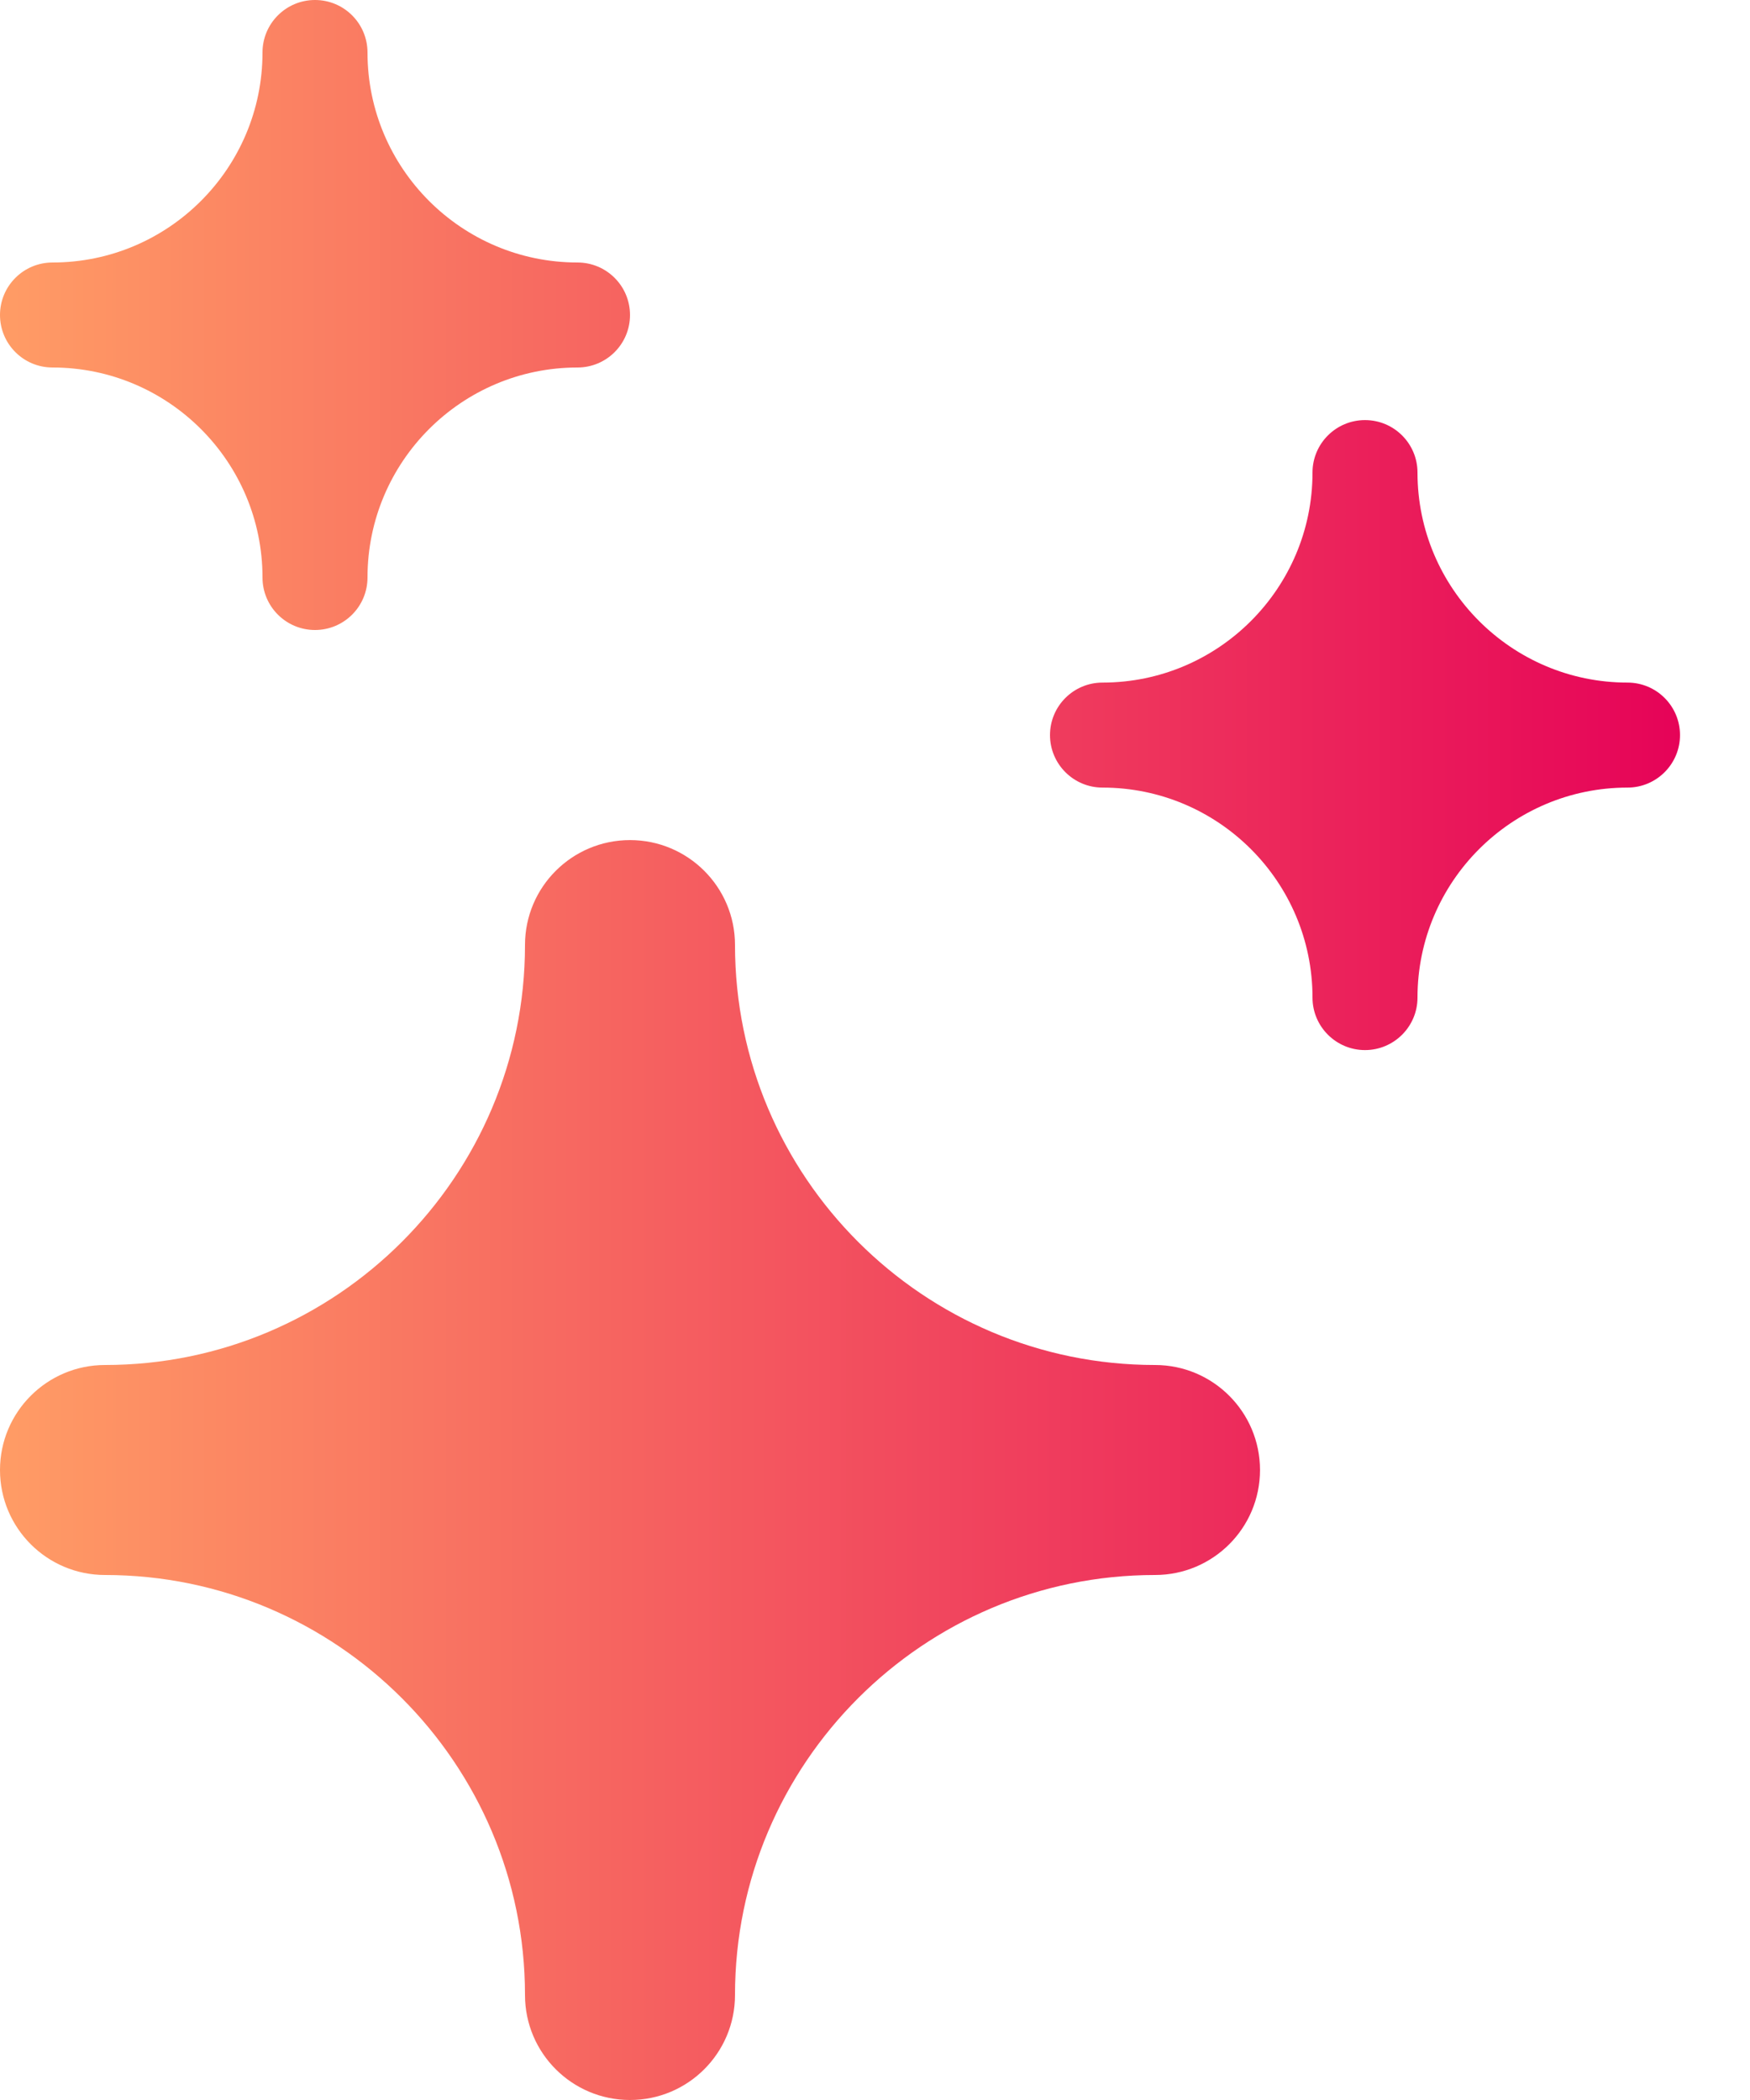 <svg width="20" height="24" viewBox="0 0 20 24" fill="none" xmlns="http://www.w3.org/2000/svg">
<path fill-rule="evenodd" clip-rule="evenodd" d="M3 6.6C3 6.932 3.269 7.2 3.6 7.2C3.931 7.2 4.2 6.932 4.2 6.6C4.2 5.276 5.276 4.2 6.6 4.2C6.931 4.2 7.2 3.932 7.2 3.6C7.2 3.268 6.931 3 6.6 3C5.276 3 4.2 1.924 4.2 0.6C4.2 0.268 3.931 0 3.6 0C3.269 0 3 0.268 3 0.6C3 1.924 1.924 3 0.6 3C0.269 3 0 3.268 0 3.6C0 3.932 0.269 4.2 0.6 4.2C1.924 4.2 3 5.276 3 6.6ZM15.6 12.001C15.269 12.001 15 11.732 15 11.401C15 10.077 13.924 9.001 12.6 9.001C12.269 9.001 12 8.732 12 8.401C12 8.069 12.269 7.801 12.6 7.801C13.924 7.801 15 6.724 15 5.401C15 5.069 15.269 4.801 15.6 4.801C15.931 4.801 16.2 5.069 16.2 5.401C16.2 6.724 17.276 7.801 18.6 7.801C18.931 7.801 19.2 8.069 19.2 8.401C19.2 8.732 18.931 9.001 18.6 9.001C17.276 9.001 16.2 10.077 16.2 11.401C16.2 11.732 15.931 12.001 15.6 12.001ZM7.2 24C6.538 24 6 23.464 6 22.8C6 20.153 3.847 18 1.2 18C0.538 18 1.25007e-05 17.464 1.25007e-05 16.8C1.25007e-05 16.137 0.538 15.6 1.2 15.6C3.847 15.6 6 13.448 6 10.8C6 10.137 6.538 9.601 7.2 9.601C7.862 9.601 8.4 10.137 8.4 10.8C8.4 13.448 10.553 15.6 13.2 15.6C13.862 15.6 14.4 16.137 14.4 16.8C14.4 17.464 13.862 18 13.2 18C10.553 18 8.4 20.153 8.4 22.8C8.4 23.464 7.862 24 7.2 24Z" fill="url(#paint0_linear_77_4886)"/>
<defs>
<linearGradient id="paint0_linear_77_4886" x1="0.145" y1="12" x2="19.2" y2="12" gradientUnits="userSpaceOnUse">
<stop stop-color="#FF9B65"/>
<stop offset="1" stop-color="#E60358"/>
</linearGradient>
</defs>
</svg>
